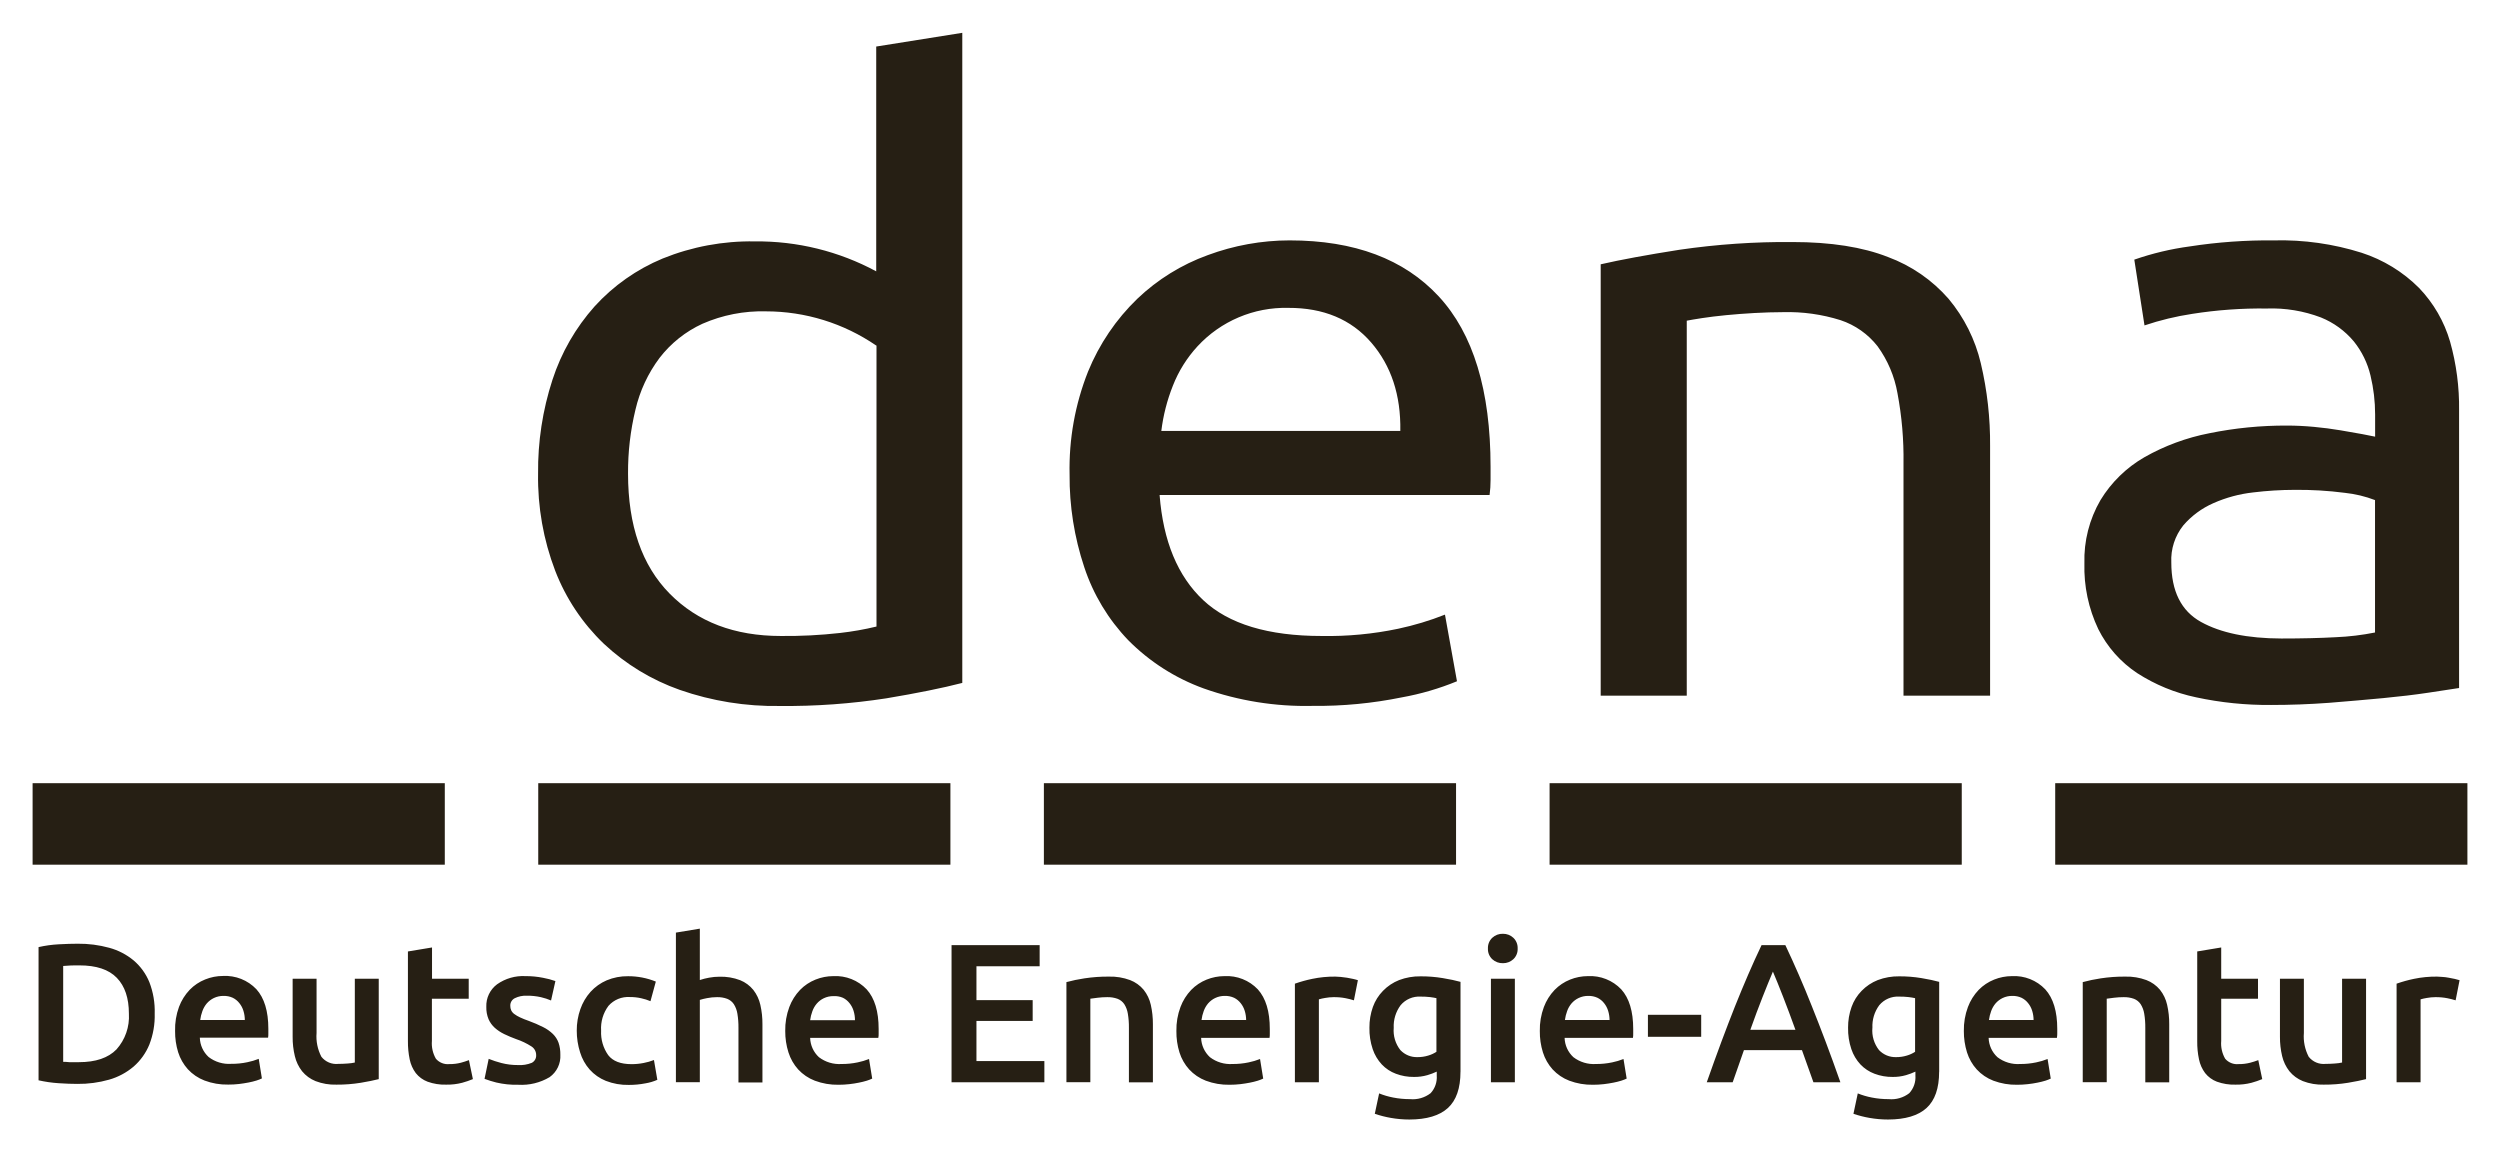 <svg width="1024" height="472" viewBox="0 0 1024 472" fill="none" xmlns="http://www.w3.org/2000/svg">
<path d="M358.884 19.066L394.154 13.443V279.724C386.05 281.821 375.676 283.924 363.037 286.036C348.614 288.26 334.031 289.316 319.441 289.171C305.497 289.396 291.627 287.164 278.451 282.581C266.885 278.508 256.294 272.069 247.343 263.686C238.582 255.302 231.775 245.087 227.407 233.777C222.568 221.105 220.192 207.634 220.399 194.068C220.256 181.004 222.24 167.999 226.287 155.566C229.895 144.455 235.783 134.21 243.558 125.49C251.301 116.977 260.821 110.291 271.443 105.882C283.427 101.035 296.265 98.643 309.201 98.876C326.536 98.692 343.638 102.915 358.9 111.139V19.066H358.884ZM358.884 141.528C345.589 132.409 329.848 127.53 313.721 127.53C304.792 127.298 295.913 129.024 287.73 132.608C280.818 135.784 274.788 140.584 270.147 146.607C265.429 152.902 262.069 160.119 260.285 167.79C258.204 176.38 257.189 185.188 257.246 194.027C257.246 215.25 262.941 231.641 274.325 243.183C285.707 254.726 300.881 260.501 319.856 260.501C327.927 260.581 335.999 260.174 344.031 259.271C349.071 258.703 354.078 257.823 359.013 256.631V141.504L358.884 141.528ZM438.102 194.332C437.783 179.909 440.359 165.574 445.677 152.167C450.268 140.928 457.149 130.769 465.877 122.346C474.148 114.466 483.963 108.386 494.706 104.5C505.424 100.523 516.759 98.475 528.198 98.461C554.757 98.461 575.114 106.099 589.281 121.378C603.448 136.657 610.535 159.926 610.535 191.188V196.619C610.535 198.667 610.408 200.715 610.136 202.746H474.971C476.435 221.65 482.386 236.001 492.818 245.8C503.25 255.599 519.432 260.501 541.382 260.501C551.892 260.686 562.403 259.694 572.692 257.534C579.234 256.143 585.642 254.214 591.857 251.751L596.776 279.044C589.514 282.036 581.946 284.244 574.211 285.636C562.164 288.092 549.893 289.267 537.598 289.132C522.432 289.476 507.337 287.06 493.033 281.989C481.395 277.773 470.828 271.013 462.117 262.213C453.956 253.702 447.796 243.48 444.102 232.28C440.029 220.048 437.998 207.227 438.102 194.332ZM573.57 176.493C573.82 161.839 569.835 149.767 561.619 140.271C553.397 130.786 542.085 126.057 527.67 126.106C513.583 125.768 500.041 131.513 490.49 141.856C486.163 146.56 482.747 152.015 480.418 157.966C478.051 163.917 476.452 170.149 475.676 176.51H573.57V176.493ZM655.645 108.259C663.748 106.394 674.499 104.412 687.905 102.306C703.233 100.068 718.718 99.003 734.206 99.14C749.884 99.14 762.914 101.18 773.299 105.268C782.889 108.81 791.433 114.706 798.152 122.41C804.537 130.057 809.048 139.087 811.335 148.784C813.967 159.902 815.239 171.302 815.142 182.733V284.956H779.674V189.788C779.817 180.157 778.994 170.542 777.21 161.087C775.994 154.135 773.203 147.551 769.058 141.832C765.163 136.849 759.875 133.128 753.875 131.138C746.268 128.746 738.326 127.642 730.358 127.857C726.557 127.857 722.646 127.992 718.608 128.209C714.559 128.433 710.695 128.738 707.023 129.09C703.351 129.44 700.056 129.858 697.161 130.296C694.257 130.736 692.146 131.113 690.896 131.353V284.956H655.645V108.259ZM931.453 98.461C943.605 98.164 955.724 99.876 967.315 103.531C976.186 106.402 984.256 111.346 990.848 117.946C996.791 124.144 1001.15 131.68 1003.55 139.929C1006.13 149.087 1007.37 158.575 1007.24 168.093V281.813L994.536 283.748C989.103 284.563 982.976 285.3 976.145 285.948C969.321 286.589 961.923 287.236 953.955 287.877C945.98 288.468 938.076 288.755 930.245 288.755C919.903 288.843 909.582 287.789 899.48 285.612C890.912 283.812 882.753 280.453 875.394 275.708C868.595 271.197 863.107 264.982 859.459 257.685C855.46 249.279 853.517 240.048 853.773 230.744C853.508 221.666 855.788 212.691 860.362 204.835C864.794 197.555 870.995 191.508 878.385 187.261C886.648 182.573 895.624 179.262 904.952 177.454C915.431 175.318 926.11 174.269 936.812 174.316C940.357 174.316 944.02 174.492 947.797 174.845C951.579 175.197 955.179 175.662 958.611 176.245L967.53 177.806C970.05 178.277 971.826 178.629 972.85 178.86V169.766C972.85 164.399 972.217 159.054 970.962 153.832C969.753 148.718 967.419 143.937 964.13 139.841C960.508 135.512 955.884 132.145 950.659 130.032C943.58 127.345 936.028 126.098 928.461 126.368C918.238 126.233 908.015 126.968 897.92 128.562C891.281 129.569 884.746 131.144 878.385 133.288L874.21 106.347C881.592 103.779 889.225 101.962 896.976 100.924C908.382 99.163 919.909 98.348 931.453 98.461ZM934.486 261.533C942.837 261.533 950.227 261.357 956.676 261.005C962.099 260.782 967.491 260.135 972.809 259.07V204.835C968.842 203.316 964.697 202.314 960.475 201.868C953.619 200.979 946.715 200.572 939.804 200.643C934.156 200.66 928.525 201.012 922.926 201.692C917.294 202.314 911.798 203.795 906.615 206.09C901.88 208.163 897.664 211.265 894.289 215.187C890.849 219.489 889.098 224.906 889.368 230.417C889.368 242.136 893.417 250.248 901.52 254.743C909.623 259.238 920.606 261.503 934.486 261.533Z" fill="#261F14"/>
<path d="M13.353 320.793H182.187V354.175H13.353V320.793Z" fill="#261F14"/>
<path d="M220.465 320.793H389.29V354.175H220.465V320.793Z" fill="#261F14"/>
<path d="M427.574 320.793H596.399V354.175H427.574V320.793Z" fill="#261F14"/>
<path d="M634.71 320.793H803.535V354.175H634.71V320.793Z" fill="#261F14"/>
<path d="M841.813 320.793H1010.65V354.175H841.813V320.793Z" fill="#261F14"/>
<path d="M63.365 415.153C63.492 419.497 62.741 423.808 61.174 427.856C59.757 431.319 57.55 434.407 54.734 436.864C51.806 439.351 48.382 441.183 44.687 442.232C40.454 443.432 36.08 444.016 31.679 443.966C29.408 443.966 26.849 443.87 23.992 443.68C21.233 443.504 18.489 443.102 15.792 442.496V387.932C18.514 387.315 21.272 386.932 24.057 386.787C26.984 386.627 29.576 386.547 31.831 386.547C36.191 386.5 40.534 387.059 44.734 388.212C48.406 389.203 51.822 390.971 54.75 393.403C57.582 395.82 59.79 398.875 61.189 402.322C62.766 406.409 63.501 410.777 63.365 415.153ZM26.009 434.935C26.601 434.935 27.391 434.935 28.36 435.065H32.337C39.207 435.065 44.335 433.32 47.718 429.832C51.294 425.825 53.118 420.562 52.799 415.201C52.799 408.826 51.15 403.929 47.855 400.522C44.558 397.106 39.431 395.41 32.472 395.419C30.273 395.38 28.073 395.459 25.88 395.666V434.911L26.009 434.935ZM71.716 422.296C71.62 418.93 72.165 415.577 73.324 412.409C74.301 409.802 75.796 407.419 77.717 405.402C79.508 403.563 81.659 402.131 84.044 401.179C86.363 400.243 88.843 399.754 91.339 399.754C96.475 399.475 101.465 401.458 105.01 405.178C108.274 408.793 109.913 414.201 109.913 421.393V423.216C109.913 423.904 109.913 424.496 109.802 425.04H81.851C81.931 428.057 83.236 430.911 85.451 432.951C88.099 434.985 91.394 435.976 94.722 435.744C96.938 435.767 99.153 435.544 101.314 435.087C102.905 434.767 104.465 434.305 105.977 433.705L107.273 441.72C106.562 442.064 105.825 442.351 105.074 442.582C104.011 442.912 102.921 443.182 101.826 443.391C100.618 443.631 99.299 443.831 97.89 444.007C96.426 444.175 94.963 444.255 93.491 444.247C90.172 444.318 86.866 443.751 83.764 442.582C81.163 441.583 78.837 440.008 76.949 437.968C75.141 435.951 73.781 433.576 72.972 430.999C72.102 428.184 71.684 425.249 71.716 422.296ZM100.282 417.906C100.29 416.601 100.097 415.305 99.715 414.058C99.37 412.905 98.803 411.826 98.041 410.89C97.323 409.97 96.411 409.219 95.363 408.699C94.179 408.154 92.883 407.89 91.578 407.922C90.21 407.898 88.843 408.195 87.604 408.787C86.508 409.313 85.531 410.058 84.724 410.978C83.932 411.914 83.316 412.985 82.9 414.146C82.468 415.321 82.165 416.546 82.003 417.793H100.243L100.282 417.906ZM155.157 442.007C153.261 442.496 150.806 442.992 147.775 443.504C144.47 444.038 141.134 444.294 137.8 444.271C134.88 444.36 131.976 443.87 129.248 442.824C127.096 441.959 125.2 440.567 123.727 438.775C122.304 436.95 121.288 434.839 120.768 432.585C120.144 429.992 119.841 427.336 119.865 424.672V400.89H129.664V423.113C129.392 426.48 130.08 429.849 131.64 432.849C133.303 434.952 135.92 436.056 138.582 435.767C139.774 435.767 141.031 435.72 142.367 435.615C143.366 435.56 144.359 435.423 145.334 435.216V400.89H155.133V442.007H155.157ZM167.156 389.707L176.957 388.083V400.89H191.986V409.09H176.907V426.361C176.701 428.905 177.268 431.448 178.54 433.656C179.908 435.247 181.964 436.072 184.05 435.855C185.652 435.879 187.251 435.687 188.795 435.288C189.907 434.991 191.003 434.641 192.074 434.231L193.698 442.007C192.266 442.598 190.802 443.094 189.307 443.504C187.155 444.063 184.931 444.319 182.707 444.271C180.131 444.351 177.557 443.936 175.132 443.063C173.227 442.342 171.556 441.12 170.293 439.527C169.068 437.872 168.221 435.968 167.813 433.944C167.301 431.481 167.061 428.968 167.084 426.449V389.707H167.156ZM212.161 436.248C214.088 436.375 216.033 436.056 217.825 435.329C219.009 434.712 219.713 433.449 219.609 432.12C219.609 430.705 218.888 429.392 217.696 428.624C215.736 427.369 213.625 426.353 211.409 425.616C209.744 425.016 208.106 424.319 206.513 423.554C205.114 422.88 203.826 422.024 202.665 421C201.578 420.017 200.705 418.809 200.113 417.465C199.45 415.858 199.139 414.121 199.194 412.385C199.059 408.787 200.697 405.338 203.587 403.178C206.986 400.778 211.096 399.586 215.257 399.819C217.657 399.803 220.049 400.034 222.4 400.499C224.128 400.81 225.832 401.267 227.495 401.842L225.711 409.794C224.384 409.225 223 408.778 221.585 408.449C219.664 408.019 217.704 407.81 215.736 407.843C214.065 407.769 212.392 408.113 210.881 408.85C209.697 409.426 208.962 410.65 209.017 411.969C209.001 412.61 209.13 413.249 209.386 413.833C209.673 414.433 210.105 414.945 210.641 415.329C211.377 415.874 212.161 416.337 212.992 416.714C214.153 417.257 215.337 417.73 216.553 418.145C218.568 418.88 220.545 419.728 222.463 420.697C223.944 421.424 225.296 422.384 226.487 423.529C227.511 424.545 228.304 425.775 228.791 427.129C229.311 428.696 229.551 430.336 229.52 431.993C229.743 435.607 228.079 439.095 225.119 441.2C221.249 443.504 216.768 444.591 212.265 444.319C209.232 444.398 206.21 444.087 203.257 443.391C201.633 442.983 200.034 442.48 198.467 441.896L200.163 433.705C201.866 434.385 203.609 434.952 205.385 435.415C207.6 435.984 209.873 436.264 212.161 436.248ZM236.239 422.145C236.223 419.153 236.718 416.177 237.712 413.353C238.623 410.73 240.038 408.322 241.887 406.258C243.726 404.234 245.975 402.635 248.477 401.554C251.262 400.386 254.254 399.811 257.268 399.858C261.165 399.842 265.028 400.587 268.628 402.057L266.436 410.081C265.189 409.561 263.909 409.153 262.589 408.875C261.086 408.537 259.558 408.377 258.022 408.385C254.686 408.162 251.438 409.489 249.231 411.994C247.046 414.922 245.983 418.52 246.214 422.169C246.038 425.737 247.062 429.265 249.118 432.183C251.006 434.647 254.205 435.879 258.702 435.879C260.356 435.879 262.013 435.72 263.645 435.392C265.085 435.128 266.5 434.72 267.86 434.184L269.244 442.295C267.684 442.983 266.037 443.471 264.348 443.743C262.118 444.175 259.853 444.39 257.582 444.382C254.35 444.456 251.141 443.886 248.127 442.711C245.614 441.695 243.357 440.118 241.535 438.095C239.735 436.056 238.4 433.647 237.607 431.04C236.694 428.167 236.231 425.161 236.239 422.145ZM276.852 443.303V381.997L286.651 380.373V401.419C287.883 401.011 289.147 400.683 290.435 400.458C291.834 400.194 293.267 400.059 294.69 400.059C297.586 399.971 300.473 400.458 303.177 401.49C305.282 402.338 307.129 403.706 308.56 405.465C309.961 407.265 310.944 409.362 311.44 411.594C312.033 414.201 312.32 416.874 312.296 419.552V443.391H302.474V421C302.497 419.057 302.353 417.113 302.034 415.2C301.817 413.818 301.329 412.497 300.586 411.314C299.923 410.314 298.97 409.555 297.858 409.114C296.507 408.619 295.073 408.385 293.642 408.434C292.307 408.434 290.969 408.561 289.659 408.826C288.643 409.01 287.642 409.258 286.651 409.555V443.278H276.852V443.303ZM321.632 422.296C321.568 418.946 322.135 415.616 323.303 412.473C324.28 409.866 325.774 407.482 327.703 405.465C329.487 403.634 331.648 402.195 334.031 401.242C336.351 400.307 338.823 399.827 341.326 399.819C346.453 399.539 351.446 401.523 354.989 405.242C358.261 408.867 359.893 414.265 359.893 421.465V423.289C359.893 423.969 359.893 424.561 359.756 425.112H331.832C331.918 428.128 333.214 430.975 335.43 433.023C338.086 435.048 341.383 436.039 344.711 435.816C346.926 435.832 349.134 435.607 351.301 435.152C352.894 434.831 354.452 434.368 355.957 433.768L357.254 441.792C356.541 442.127 355.812 442.414 355.06 442.648C353.989 442.975 352.902 443.248 351.804 443.454C350.59 443.71 349.277 443.911 347.87 444.071C346.414 444.239 344.942 444.319 343.478 444.319C340.158 444.382 336.855 443.815 333.742 442.648C331.144 441.654 328.815 440.071 326.927 438.032C325.119 436.023 323.767 433.647 322.952 431.063C322.055 428.233 321.615 425.272 321.632 422.296ZM350.197 417.906C350.205 416.601 350.013 415.305 349.63 414.058C349.286 412.905 348.718 411.826 347.959 410.89C347.238 409.97 346.326 409.219 345.278 408.699C344.062 408.17 342.735 407.937 341.414 408.011C340.038 407.986 338.678 408.281 337.431 408.875C336.335 409.401 335.358 410.146 334.56 411.066C333.759 412.002 333.143 413.073 332.735 414.234C332.295 415.409 332 416.634 331.832 417.881H350.197V417.906ZM389.755 443.303V387.117H425.84V395.795H399.953V409.665H422.983V418.17H399.953V434.624H427.775V443.303H389.755ZM436.759 402.283C439.189 401.625 441.653 401.113 444.141 400.739C447.469 400.235 450.837 399.987 454.204 400.018C457.165 399.93 460.108 400.419 462.885 401.443C465.051 402.275 466.964 403.643 468.443 405.418C469.876 407.226 470.875 409.329 471.371 411.578C471.955 414.168 472.243 416.824 472.227 419.48V443.327H462.404V421C462.428 419.057 462.285 417.113 461.963 415.2C461.748 413.818 461.261 412.497 460.516 411.314C459.844 410.314 458.883 409.546 457.765 409.114C456.397 408.625 454.958 408.393 453.502 408.434C452.205 408.434 450.901 408.514 449.613 408.674L446.605 409.065V443.278H436.806V402.283H436.759ZM481.85 422.296C481.786 418.946 482.347 415.616 483.523 412.473C484.498 409.866 485.995 407.482 487.913 405.465C489.705 403.626 491.866 402.195 494.241 401.242C496.561 400.307 499.041 399.827 501.538 399.819C506.672 399.539 511.664 401.523 515.207 405.242C518.471 408.867 520.111 414.265 520.111 421.465V423.289C520.111 423.969 520.111 424.561 519.999 425.112H491.978C492.066 428.128 493.369 430.975 495.585 433.023C498.232 435.048 501.529 436.039 504.857 435.816C507.073 435.832 509.28 435.607 511.447 435.152C513.04 434.831 514.601 434.368 516.112 433.768L517.408 441.792C516.696 442.127 515.96 442.414 515.207 442.648C514.136 442.975 513.057 443.248 511.959 443.454C510.745 443.702 509.432 443.895 508.025 444.071C506.561 444.239 505.097 444.319 503.624 444.319C500.305 444.382 497.002 443.815 493.889 442.648C491.298 441.654 488.97 440.071 487.082 438.032C485.274 436.023 483.914 433.647 483.107 431.063C482.227 428.225 481.811 425.264 481.85 422.296ZM510.417 417.906C510.424 416.601 510.233 415.305 509.848 414.058C509.495 412.905 508.936 411.826 508.177 410.89C507.456 409.97 506.545 409.219 505.496 408.699C504.312 408.154 503.016 407.89 501.714 407.922C500.346 407.898 498.978 408.195 497.737 408.787C496.641 409.313 495.664 410.058 494.858 410.978C494.065 411.914 493.449 412.985 493.033 414.146C492.601 415.321 492.298 416.546 492.138 417.793H510.376L510.417 417.906ZM554.564 409.731C553.46 409.379 552.34 409.098 551.206 408.875C549.557 408.553 547.884 408.41 546.213 408.434C545.054 408.443 543.901 408.553 542.765 408.762C541.902 408.897 541.055 409.09 540.213 409.329V443.303H530.39V402.913C532.71 402.098 535.085 401.435 537.493 400.939C540.598 400.29 543.766 399.987 546.94 400.018C547.581 400.018 548.316 400.059 549.142 400.147C549.957 400.235 550.821 400.345 551.732 400.474C552.588 400.61 553.421 400.786 554.236 400.962C555.045 401.138 555.709 401.33 556.188 401.49L554.564 409.731ZM598.21 438.998C598.21 445.75 596.489 450.693 593.065 453.831C589.633 456.966 584.379 458.541 577.283 458.557C574.748 458.557 572.21 458.334 569.708 457.894C567.468 457.511 565.26 456.941 563.116 456.206L564.891 447.855C566.738 448.607 568.651 449.166 570.603 449.543C572.89 449.999 575.219 450.214 577.547 450.206C580.57 450.495 583.586 449.622 585.986 447.767C587.786 445.816 588.689 443.207 588.491 440.559V438.935C587.25 439.518 585.97 440 584.651 440.383C582.865 440.895 581.026 441.134 579.179 441.112C576.642 441.142 574.123 440.702 571.747 439.807C569.562 438.998 567.594 437.696 565.995 436.008C564.316 434.2 563.044 432.064 562.26 429.728C561.308 426.896 560.851 423.92 560.917 420.936C560.892 418.041 561.371 415.162 562.34 412.434C563.229 409.962 564.644 407.714 566.476 405.842C568.34 403.923 570.586 402.426 573.066 401.443C575.874 400.386 578.858 399.858 581.858 399.907C584.899 399.891 587.929 400.13 590.929 400.626C593.866 401.113 596.297 401.625 598.224 402.17V438.998H598.21ZM570.867 421C570.586 424.272 571.563 427.537 573.595 430.121C575.411 432.04 577.963 433.088 580.602 433C582.091 433.008 583.578 432.8 585.001 432.359C586.193 432.015 587.321 431.495 588.362 430.823V408.85C587.657 408.69 586.793 408.537 585.769 408.41C584.475 408.267 583.178 408.195 581.882 408.209C578.739 408.019 575.698 409.338 573.683 411.746C571.707 414.418 570.707 417.68 570.867 421ZM621.631 388.499C621.71 390.156 621.063 391.763 619.855 392.9C618.71 393.962 617.199 394.546 615.63 394.524C614.007 394.579 612.432 393.995 611.24 392.9C610.023 391.763 609.376 390.156 609.456 388.499C609.385 386.844 610.032 385.243 611.24 384.108C612.432 383.005 614.007 382.421 615.63 382.476C617.199 382.46 618.702 383.035 619.855 384.108C621.055 385.243 621.702 386.844 621.631 388.499ZM620.488 443.303H610.687V400.89H620.488V443.303ZM630.711 422.296C630.639 418.946 631.206 415.616 632.374 412.473C633.35 409.866 634.845 407.482 636.774 405.465C638.566 403.626 640.716 402.195 643.102 401.242C645.42 400.307 647.892 399.827 650.396 399.819C655.524 399.539 660.523 401.523 664.068 405.242C667.332 408.867 668.962 414.265 668.962 421.465V423.289C668.962 423.969 668.962 424.561 668.851 425.112H640.862C640.942 428.128 642.246 430.975 644.462 433.023C647.11 435.048 650.413 436.039 653.732 435.816C655.948 435.832 658.164 435.607 660.333 435.152C661.924 434.831 663.484 434.368 664.987 433.768L666.283 441.792C665.571 442.127 664.836 442.414 664.084 442.648C663.019 442.975 661.932 443.248 660.836 443.454C659.628 443.702 658.307 443.895 656.9 444.071C655.444 444.239 653.972 444.319 652.508 444.319C649.18 444.382 645.877 443.815 642.772 442.648C640.174 441.654 637.845 440.071 635.957 438.032C634.149 436.023 632.797 433.647 631.982 431.063C631.102 428.225 630.67 425.272 630.711 422.296ZM659.276 417.906C659.276 416.601 659.083 415.305 658.7 414.058C658.356 412.905 657.787 411.826 657.036 410.89C656.317 409.97 655.395 409.219 654.349 408.699C653.165 408.154 651.877 407.89 650.573 407.922C649.196 407.898 647.837 408.195 646.598 408.787C645.494 409.313 644.517 410.058 643.716 410.978C642.918 411.914 642.301 412.985 641.894 414.146C641.462 415.321 641.157 416.546 640.989 417.793H659.229L659.276 417.906ZM674.987 415.657H696.808V424.672H674.987V415.657ZM742.78 443.303C742.012 441.095 741.23 438.896 740.429 436.711C739.62 434.528 738.838 432.337 738.076 430.121H714.319C713.56 432.392 712.792 434.591 712.016 436.711C711.24 438.839 710.463 441.032 709.704 443.303H699.088C701.201 437.295 703.2 431.759 705.088 426.689C706.984 421.625 708.823 416.81 710.631 412.258C712.448 407.714 714.24 403.395 716.015 399.291C717.782 395.187 719.623 391.138 721.526 387.139H731.286C733.174 391.138 735.013 395.187 736.796 399.291C738.588 403.395 740.38 407.714 742.18 412.258C743.997 416.794 745.868 421.608 747.789 426.689C749.708 431.776 751.723 437.311 753.828 443.303H742.846H742.78ZM726.183 397.97C724.942 400.898 723.518 404.386 721.927 408.434C720.326 412.473 718.663 416.937 716.935 421.817H735.414C733.686 417.009 732.007 412.522 730.383 408.346C728.759 404.171 727.358 400.714 726.183 397.97ZM794.265 438.998C794.265 445.75 792.553 450.693 789.121 453.831C785.688 456.966 780.434 458.541 773.346 458.557C770.803 458.557 768.267 458.334 765.763 457.894C763.523 457.511 761.315 456.941 759.171 456.206L760.946 447.855C762.796 448.607 764.706 449.166 766.666 449.543C768.947 449.999 771.274 450.214 773.61 450.206C776.627 450.495 779.649 449.622 782.041 447.767C783.841 445.816 784.746 443.207 784.554 440.559V438.935C783.305 439.518 782.025 440 780.706 440.383C778.931 440.895 777.081 441.134 775.234 441.112C772.699 441.142 770.178 440.702 767.803 439.807C765.628 438.992 763.66 437.696 762.05 436.008C760.371 434.2 759.099 432.064 758.315 429.728C757.363 426.896 756.916 423.92 756.972 420.936C756.947 418.041 757.428 415.162 758.403 412.434C759.284 409.962 760.699 407.714 762.531 405.842C764.395 403.923 766.644 402.426 769.123 401.443C771.931 400.386 774.915 399.858 777.915 399.907C780.954 399.891 783.993 400.13 786.993 400.626C789.921 401.113 792.352 401.625 794.289 402.17V438.998H794.265ZM766.93 421C766.644 424.272 767.618 427.537 769.65 430.121C771.466 432.04 774.018 433.088 776.657 433C778.154 433.008 779.633 432.8 781.058 432.359C782.25 432.015 783.378 431.495 784.417 430.823V408.85C783.714 408.69 782.85 408.537 781.826 408.41C780.538 408.267 779.234 408.195 777.937 408.209C774.794 408.019 771.755 409.329 769.738 411.746C767.77 414.418 766.779 417.689 766.947 421H766.93ZM804.391 422.296C804.328 418.946 804.895 415.616 806.064 412.473C807.039 409.866 808.536 407.482 810.455 405.465C812.247 403.626 814.407 402.195 816.791 401.242C819.103 400.307 821.583 399.827 824.085 399.819C829.213 399.539 834.206 401.523 837.748 405.242C841.021 408.867 842.653 414.265 842.653 421.465V423.289C842.653 423.289 842.653 424.561 842.516 425.112H814.542C814.63 428.128 815.927 430.975 818.15 433.023C820.807 435.056 824.11 436.047 827.446 435.816C829.661 435.832 831.869 435.607 834.038 435.152C835.629 434.831 837.189 434.368 838.692 433.768L839.989 441.792C839.284 442.127 838.549 442.414 837.797 442.648C836.724 442.975 835.637 443.248 834.541 443.454C833.325 443.71 832.014 443.911 830.605 444.071C829.149 444.239 827.685 444.319 826.215 444.319C822.893 444.382 819.59 443.815 816.479 442.648C813.887 441.654 811.55 440.071 809.67 438.032C807.856 436.023 806.502 433.647 805.687 431.063C804.807 428.225 804.369 425.272 804.391 422.296ZM832.956 417.906C832.965 416.601 832.774 415.305 832.389 414.058C832.045 412.905 831.478 411.826 830.718 410.89C829.997 409.97 829.086 409.219 828.038 408.699C826.854 408.154 825.558 407.89 824.261 407.922C822.885 407.898 821.519 408.195 820.278 408.787C819.183 409.313 818.206 410.058 817.399 410.978C816.607 411.914 815.99 412.985 815.574 414.146C815.142 415.321 814.839 416.546 814.68 417.793H832.917L832.956 417.906ZM853.044 402.283C855.476 401.625 857.94 401.113 860.428 400.739C863.762 400.235 867.122 399.987 870.491 400.018C873.45 399.93 876.393 400.419 879.17 401.443C881.336 402.275 883.249 403.643 884.73 405.418C886.161 407.226 887.16 409.329 887.656 411.57C888.248 414.168 888.536 416.824 888.512 419.48V443.327H878.713V421C878.738 419.057 878.594 417.113 878.273 415.2C878.058 413.818 877.562 412.497 876.817 411.314C876.153 410.314 875.193 409.546 874.075 409.114C872.707 408.625 871.267 408.393 869.811 408.434C868.515 408.434 867.21 408.514 865.922 408.674L862.914 409.065V443.278H853.091V402.275L853.044 402.283ZM900.008 389.707L909.807 388.083V400.89H924.877V409.09H909.807V426.361C909.59 428.905 910.159 431.448 911.431 433.656C912.799 435.247 914.863 436.072 916.95 435.855C918.549 435.879 920.143 435.687 921.693 435.288C922.813 434.991 923.911 434.641 924.99 434.231L926.614 442.007C925.182 442.598 923.718 443.094 922.221 443.504C920.071 444.063 917.855 444.319 915.631 444.271C913.047 444.351 910.479 443.936 908.046 443.063C906.144 442.342 904.471 441.12 903.215 439.527C901.976 437.864 901.12 435.951 900.711 433.92C900.191 431.456 899.951 428.943 899.984 426.433V389.707H900.008ZM969.162 442.007C967.265 442.496 964.81 442.992 961.779 443.504C958.474 444.038 955.14 444.294 951.796 444.271C948.884 444.36 945.972 443.87 943.252 442.824C941.1 441.959 939.204 440.567 937.734 438.775C936.308 436.95 935.293 434.839 934.764 432.585C934.15 429.992 933.845 427.336 933.869 424.672V400.89H943.668V423.113C943.396 426.48 944.084 429.849 945.644 432.849C947.299 434.944 949.916 436.047 952.572 435.767C953.756 435.767 955.011 435.72 956.346 435.615C957.348 435.56 958.339 435.423 959.316 435.216V400.89H969.137V442.007H969.162ZM1005.82 409.731C1004.71 409.379 1003.58 409.098 1002.45 408.875C1000.81 408.553 999.136 408.41 997.463 408.434C996.304 408.443 995.153 408.553 994.016 408.762C993.152 408.897 992.296 409.09 991.465 409.329V443.303H981.641V402.913C983.961 402.098 986.329 401.435 988.737 400.939C991.847 400.29 995.015 399.987 998.183 400.018C998.831 400.018 999.568 400.059 1000.38 400.147C1001.24 400.147 1002.12 400.345 1002.98 400.474C1003.83 400.61 1004.67 400.786 1005.48 400.962C1006.29 401.138 1006.94 401.33 1007.44 401.49L1005.82 409.731Z" fill="#261F14"/>
</svg>
